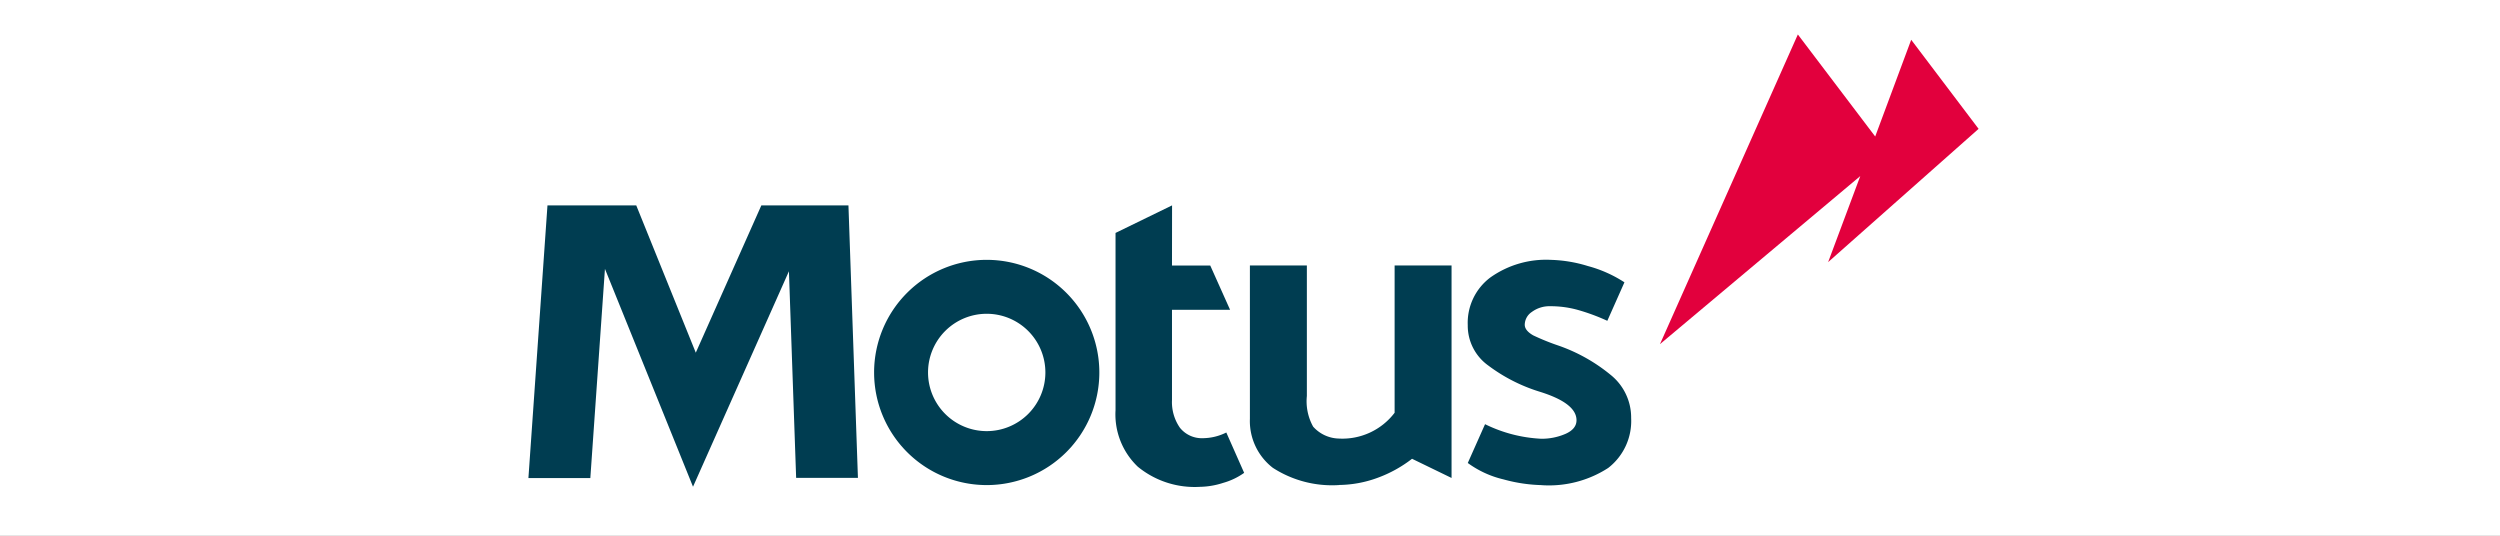 <?xml version="1.0" encoding="UTF-8" standalone="no"?>
<svg xmlns="http://www.w3.org/2000/svg" xmlns:xlink="http://www.w3.org/1999/xlink" height="21" viewBox="0 0 98 21" width="98">
  <rect x="0" y="0" width="98" height="21" fill="#808080" stroke="none"/>
  <defs>
    <clipPath id="clip-path">
      <path d="M0-24.709H56.848V-42.441H0Z" data-name="Path 3" fill="none" id="Path_3" transform="translate(0 42.441)"/>
    </clipPath>
    <clipPath id="clip-_98x21_9">
      <rect height="21" width="98"/>
    </clipPath>
  </defs>
  <g clip-path="url(#clip-_98x21_9)" data-name="98x21 – 9" id="_98x21_9">
    <rect fill="#fff" height="21" width="98"/>
    <g data-name="Group 9" id="Group_9" transform="translate(20.713 43.792)">
      <g clip-path="url(#clip-path)" data-name="Group 3" id="Group_3" transform="translate(0 -42.441)">
        <g data-name="Group 1" id="Group_1" transform="translate(13.552 8.835)">
          <path d="M-6.151,0a4.414,4.414,0,0,0-4.414,4.415A4.414,4.414,0,0,0-6.151,8.829,4.414,4.414,0,0,0-1.736,4.415,4.415,4.415,0,0,0-6.151,0m0,6.714a2.3,2.3,0,0,1-2.3-2.3,2.3,2.3,0,0,1,2.3-2.3,2.3,2.3,0,0,1,2.3,2.3,2.3,2.3,0,0,1-2.3,2.3" data-name="Path 1" fill="#003d51" id="Path_1" transform="translate(10.565)"/>
        </g>
        <g data-name="Group 2" id="Group_2" transform="translate(23.013 6.7)">
          <path d="M-3.087-3.286h1.5L-.81-1.551H-3.087V1.987A1.759,1.759,0,0,0-2.778,3.07a1.1,1.1,0,0,0,.91.412,2.089,2.089,0,0,0,.91-.223l.7,1.582a2.648,2.648,0,0,1-.824.393,3.088,3.088,0,0,1-.91.155A3.515,3.515,0,0,1-4.427,4.6,2.831,2.831,0,0,1-5.3,2.383V-4.564l2.216-1.08Z" data-name="Path 2" fill="#003d51" id="Path_2" transform="translate(5.303 5.644)"/>
        </g>
      </g>
      <g data-name="Group 4" id="Group_4" transform="translate(0 -35.741)">
        <path d="M-15.836,0h-2.233l-2.57,5.774L-22.973,0h-3.48L-27.2,10.689h2.427l.573-8.2L-21.81,8.4l1.062,2.629L-19.578,8.4l2.59-5.818.283,8.1h2.422L-14.655,0Z" data-name="Path 4" fill="#003d51" id="Path_4" transform="translate(27.201)"/>
      </g>
      <g clip-path="url(#clip-path)" data-name="Group 7" id="Group_7" transform="translate(0 -42.441)">
        <g data-name="Group 5" id="Group_5" transform="translate(28.286 9.058)">
          <path d="M-4.873-11.991a4.273,4.273,0,0,1-2.6-.675,2.316,2.316,0,0,1-.9-1.922V-20.6h2.233v5.119a2.046,2.046,0,0,0,.246,1.2,1.393,1.393,0,0,0,1,.467A2.573,2.573,0,0,0-2.7-14.825V-20.6H-.468v8.331l-1.549-.752a5,5,0,0,1-1.363.751,4.5,4.5,0,0,1-1.492.276" data-name="Path 5" fill="#003d51" id="Path_5" transform="translate(8.37 20.596)"/>
        </g>
        <g data-name="Group 6" id="Group_6" transform="translate(36.82 8.835)">
          <path d="M-4.056-12.3a6.126,6.126,0,0,1-1.506-.225,3.864,3.864,0,0,1-1.4-.643l.677-1.521a5.586,5.586,0,0,0,2.2.571,2.338,2.338,0,0,0,.952-.191q.433-.191.433-.536,0-.676-1.472-1.126a6.578,6.578,0,0,1-1.991-1.021,1.921,1.921,0,0,1-.8-1.576,2.222,2.222,0,0,1,.883-1.87,3.771,3.771,0,0,1,2.389-.692,5.385,5.385,0,0,1,1.437.242,4.979,4.979,0,0,1,1.433.638l-.671,1.509a7.923,7.923,0,0,0-1.177-.433,3.955,3.955,0,0,0-1.056-.139,1.162,1.162,0,0,0-.727.225.612.612,0,0,0-.277.5q0,.226.329.416a9.007,9.007,0,0,0,.987.4A6.65,6.65,0,0,1-1.372-16.63a2.145,2.145,0,0,1,.814,1.7,2.326,2.326,0,0,1-.9,1.957,4.273,4.273,0,0,1-2.6.675" data-name="Path 6" fill="#003d51" id="Path_6" transform="translate(6.966 21.131)"/>
        </g>
      </g>
      <g data-name="Group 8" id="Group_8" transform="translate(44.358 -42.441)">
        <path d="M-7.532,0l-5.405,12.139,7.852-6.588-1.26,3.373L-.447,3.7-3.089.208-4.5,4Z" data-name="Path 8" fill="#e2003d" id="Path_8" transform="translate(12.937)"/>
      </g>
    </g>
  </g>
</svg>
